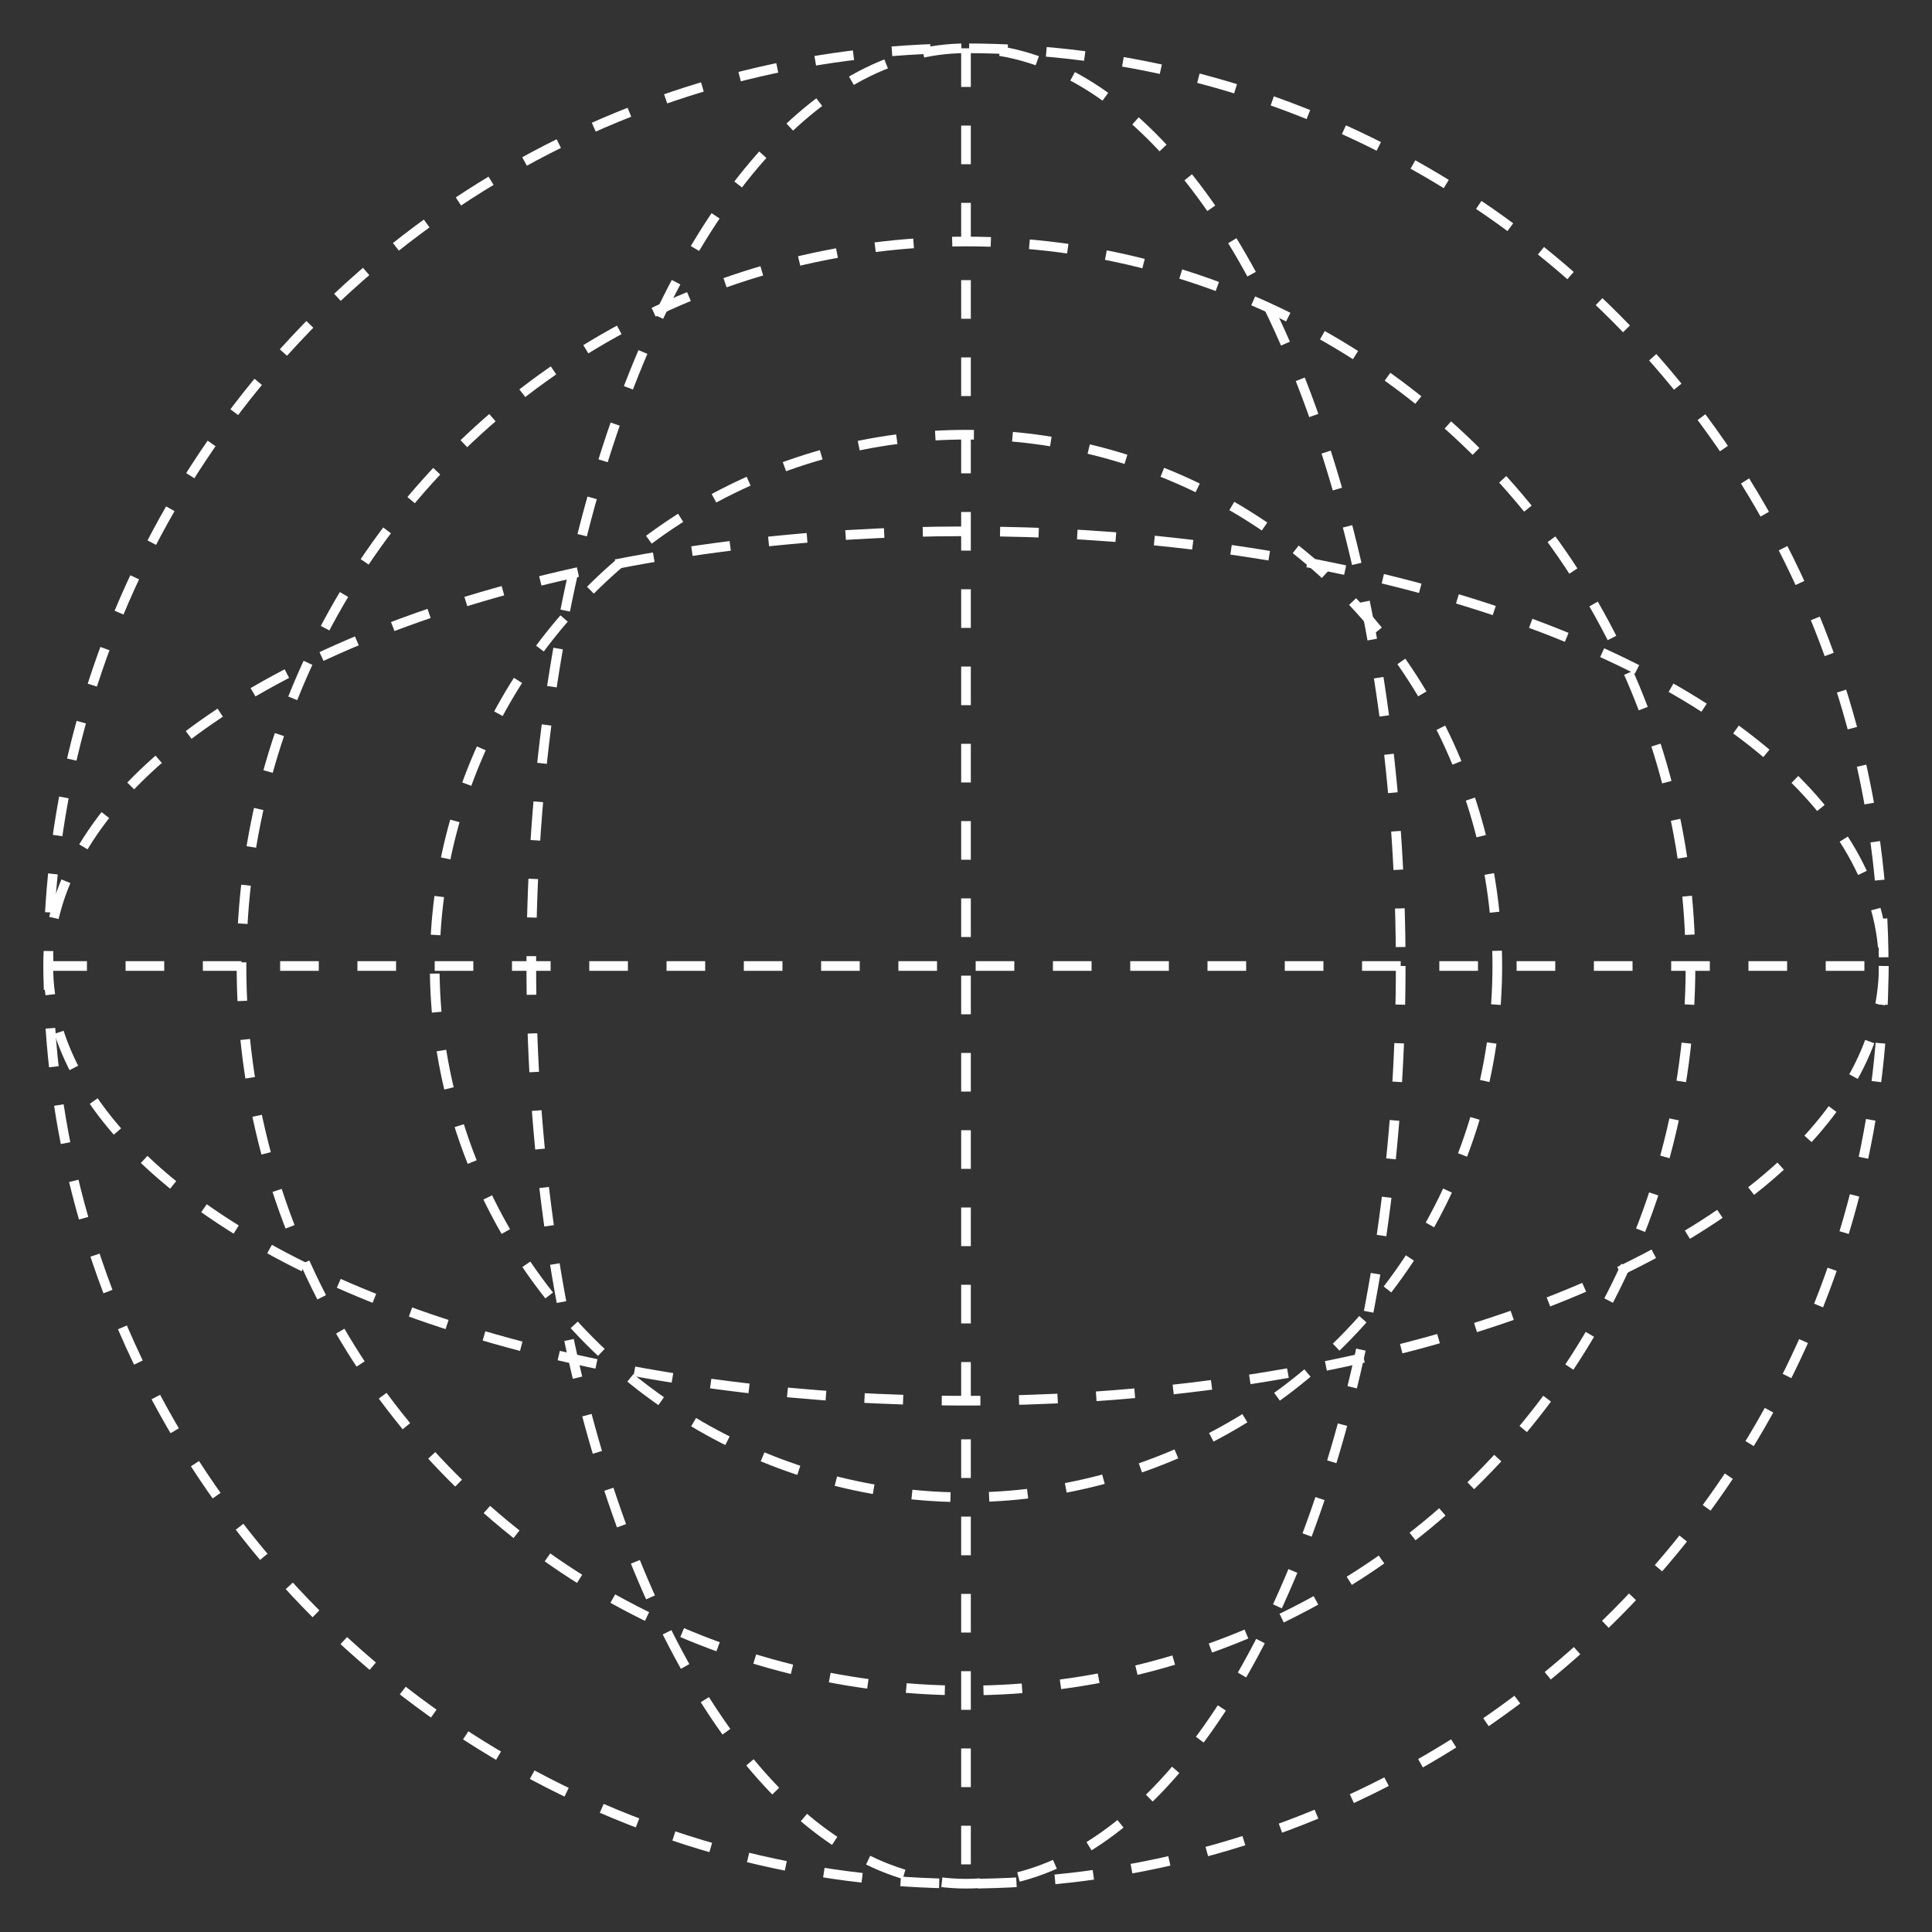 <svg width="200" height="200" viewBox="0 0 200 200" fill="none" xmlns="http://www.w3.org/2000/svg">
  <rect x="0" y="0" width="200" height="200" fill="#333333" stroke="none"/>
  <circle cx="100" cy="100" r="95" stroke="white" stroke-dasharray="4,4" fill="none" />
  <circle cx="100" cy="100" r="75" stroke="white" stroke-dasharray="4,4" fill="none" />
  <circle cx="100" cy="100" r="55" stroke="white" stroke-dasharray="4,4" fill="none" />
  <ellipse cx="100" cy="100" rx="95" ry="45" stroke="white" stroke-dasharray="4,4" fill="none" />
  <ellipse cx="100" cy="100" rx="45" ry="95" stroke="white" stroke-dasharray="4,4" fill="none" />
  <line x1="5" y1="100" x2="195" y2="100" stroke="white" stroke-dasharray="4,4" />
  <line x1="100" y1="5" x2="100" y2="195" stroke="white" stroke-dasharray="4,4" />
</svg>
